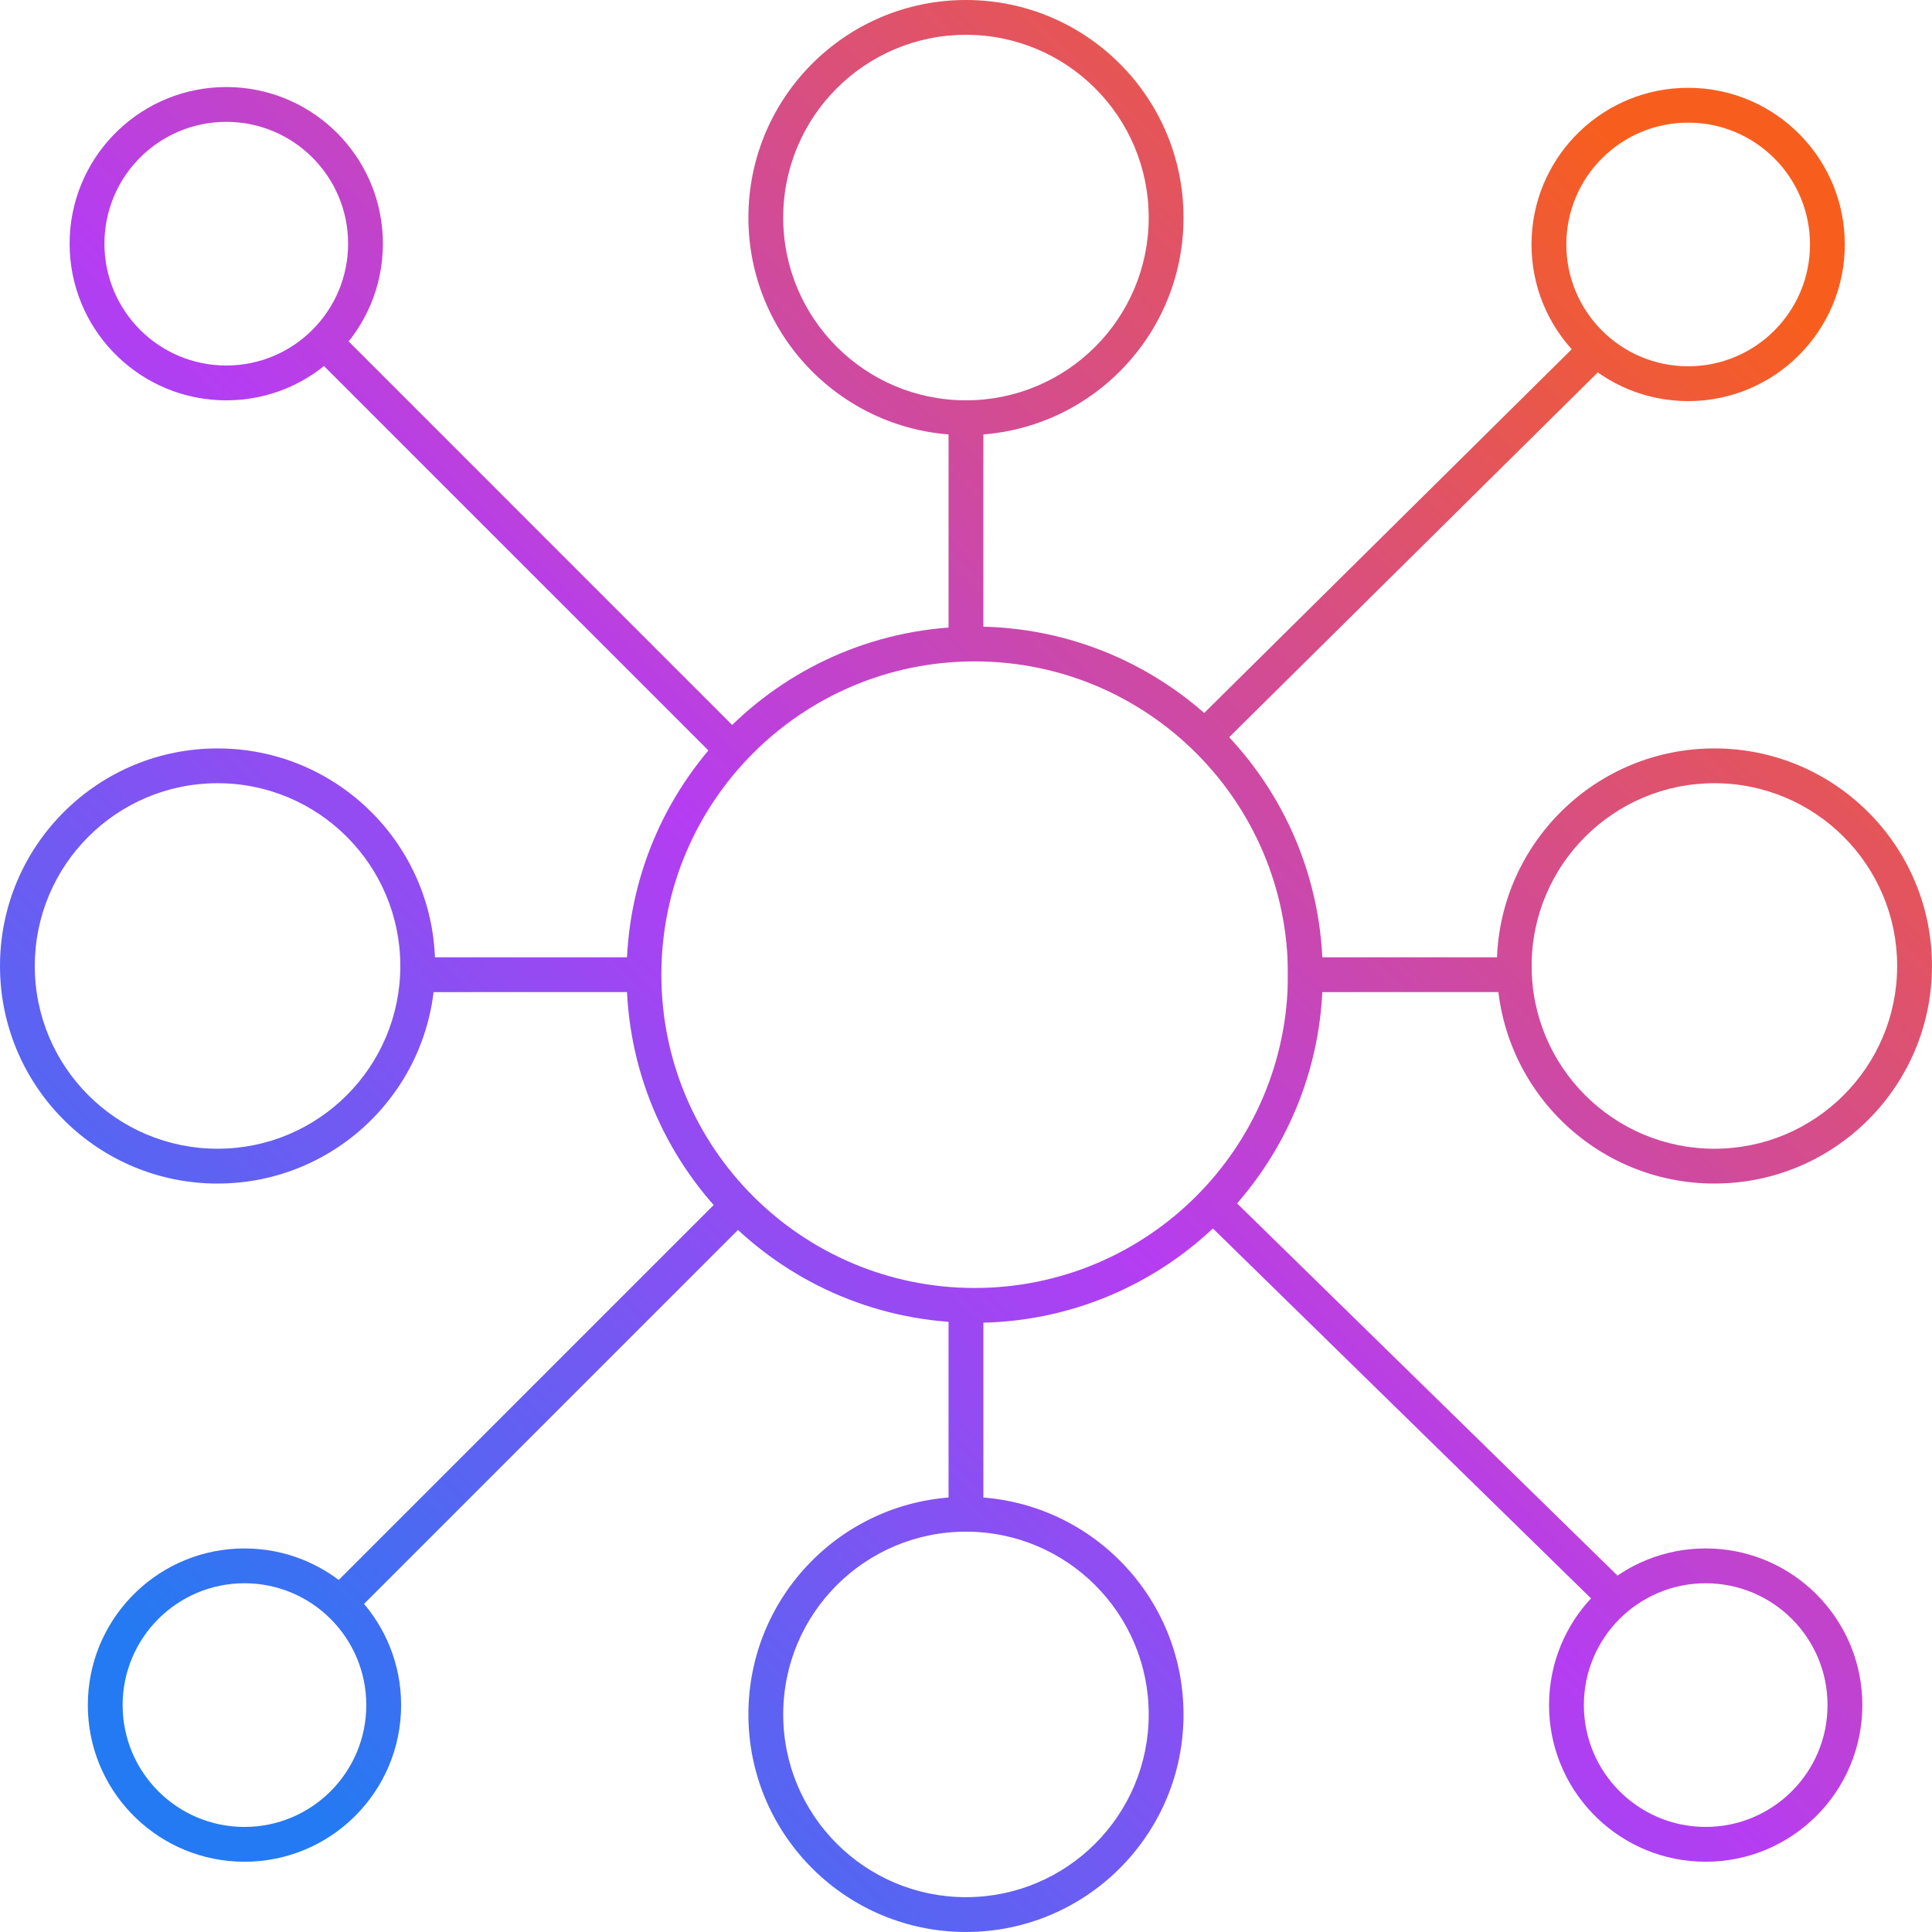 <svg width="110" height="110" viewBox="0 0 110 110" fill="none" xmlns="http://www.w3.org/2000/svg">
<path d="M55.494 73.332C65.345 73.332 73.331 65.346 73.331 55.494C73.331 45.643 65.345 37.657 55.494 37.657C45.643 37.657 37.656 45.643 37.656 55.494H35.674L35.681 54.983C35.952 44.273 44.719 35.675 55.494 35.675C66.44 35.675 75.313 44.548 75.313 55.494C75.313 66.44 66.44 75.314 55.494 75.314L54.982 75.308C44.272 75.036 35.674 66.269 35.674 55.494H37.656C37.656 65.346 45.642 73.332 55.494 73.332Z" fill="url(#paint0_linear_2551_452)"/>
<path d="M54.998 22.793C60.744 22.793 65.403 18.134 65.403 12.388C65.403 6.641 60.745 1.982 54.998 1.982C49.251 1.983 44.593 6.641 44.593 12.388L42.611 12.388L42.615 12.067C42.782 5.48 48.091 0.171 54.678 0.004L54.998 0C61.839 2.99046e-07 67.385 5.546 67.385 12.388L67.382 12.707C67.212 19.401 61.732 24.774 54.998 24.774L54.678 24.77C47.985 24.601 42.611 19.122 42.611 12.388L44.593 12.388C44.593 18.134 49.251 22.793 54.998 22.793Z" fill="url(#paint1_linear_2551_452)"/>
<path d="M54.998 108.017C60.744 108.017 65.403 103.359 65.403 97.612C65.403 91.865 60.745 87.207 54.998 87.207C49.251 87.207 44.593 91.865 44.593 97.612H42.611L42.615 97.292C42.782 90.704 48.091 85.395 54.678 85.228L54.998 85.224C61.839 85.224 67.385 90.771 67.385 97.612L67.382 97.931C67.212 104.625 61.732 109.999 54.998 109.999L54.678 109.995C47.985 109.825 42.611 104.346 42.611 97.612H44.593C44.593 103.359 49.251 108.017 54.998 108.017Z" fill="url(#paint2_linear_2551_452)"/>
<path d="M87.205 54.999C87.205 60.745 91.864 65.404 97.61 65.404C103.357 65.404 108.016 60.746 108.016 54.999C108.015 49.252 103.357 44.593 97.61 44.593V42.612L97.931 42.616C104.518 42.783 109.827 48.092 109.994 54.679L109.998 54.999C109.998 61.84 104.452 67.386 97.61 67.386L97.291 67.383C90.597 67.213 85.224 61.733 85.224 54.999L85.228 54.679C85.397 47.986 90.876 42.612 97.61 42.612V44.593C91.864 44.594 87.205 49.252 87.205 54.999Z" fill="url(#paint3_linear_2551_452)"/>
<path d="M89.18 13.918C89.18 17.749 92.285 20.855 96.116 20.855C99.947 20.855 103.053 17.749 103.053 13.918C103.053 10.087 99.947 6.982 96.116 6.982V4.999L96.575 5.011C101.136 5.242 104.792 8.899 105.023 13.459L105.035 13.918C105.035 18.844 101.042 22.837 96.116 22.837L95.657 22.825C90.945 22.586 87.197 18.69 87.197 13.918L87.209 13.459C87.448 8.747 91.344 4.999 96.116 4.999V6.982C92.285 6.982 89.18 10.087 89.18 13.918Z" fill="url(#paint4_linear_2551_452)"/>
<path d="M90.179 97.08C90.179 100.911 93.284 104.017 97.115 104.017C100.946 104.017 104.052 100.911 104.052 97.08C104.052 93.249 100.946 90.144 97.115 90.144V88.161L97.574 88.173C102.135 88.404 105.791 92.061 106.022 96.621L106.034 97.08C106.034 102.006 102.041 105.999 97.115 105.999L96.656 105.988C91.944 105.749 88.196 101.852 88.196 97.08L88.208 96.621C88.447 91.909 92.343 88.161 97.115 88.161V90.144C93.284 90.144 90.179 93.249 90.179 97.08Z" fill="url(#paint5_linear_2551_452)"/>
<path d="M5.946 13.874C5.946 17.706 9.051 20.811 12.883 20.811C16.714 20.811 19.819 17.706 19.819 13.874C19.819 10.043 16.714 6.938 12.883 6.938V4.956L13.341 4.967C17.902 5.199 21.558 8.855 21.79 13.416L21.801 13.874C21.801 18.8 17.808 22.794 12.883 22.794L12.424 22.782C7.711 22.543 3.964 18.646 3.964 13.874L3.975 13.416C4.214 8.703 8.111 4.956 12.883 4.956V6.938C9.051 6.938 5.946 10.043 5.946 13.874Z" fill="url(#paint6_linear_2551_452)"/>
<path d="M6.982 97.081C6.982 100.912 10.088 104.018 13.919 104.018C17.75 104.018 20.855 100.912 20.855 97.081C20.855 93.25 17.75 90.144 13.919 90.144V88.162L14.378 88.174C18.938 88.405 22.595 92.062 22.826 96.622L22.838 97.081C22.838 102.007 18.845 106 13.919 106L13.46 105.988C8.748 105.749 5 101.853 5 97.081L5.012 96.622C5.251 91.91 9.147 88.162 13.919 88.162V90.144C10.088 90.145 6.982 93.25 6.982 97.081Z" fill="url(#paint7_linear_2551_452)"/>
<path d="M1.981 54.999C1.981 60.745 6.64 65.404 12.387 65.404C18.134 65.404 22.792 60.746 22.792 54.999C22.792 49.252 18.133 44.593 12.387 44.593V42.612L12.707 42.616C19.294 42.783 24.604 48.092 24.77 54.679L24.774 54.999C24.774 61.84 19.228 67.386 12.387 67.386L12.067 67.383C5.374 67.213 -5.88748e-07 61.733 0 54.999L0.004 54.679C0.173 47.986 5.652 42.612 12.387 42.612V44.593C6.64 44.594 1.982 49.252 1.981 54.999Z" fill="url(#paint8_linear_2551_452)"/>
<path d="M42.818 42.408L41.416 43.81L17.136 19.531L18.539 18.128L42.818 42.408Z" fill="url(#paint9_linear_2551_452)"/>
<path d="M92.358 89.967L90.971 91.383L68.304 69.207L69.691 67.791L92.358 89.967Z" fill="url(#paint10_linear_2551_452)"/>
<path d="M87.205 54.503L87.205 56.485L73.332 56.486L73.331 54.504L87.205 54.503Z" fill="url(#paint11_linear_2551_452)"/>
<path d="M36.666 54.503L36.666 56.485L22.793 56.486L22.792 54.504L36.666 54.503Z" fill="url(#paint12_linear_2551_452)"/>
<path d="M54.007 23.288L55.989 23.288L55.989 37.161L54.007 37.162L54.007 23.288Z" fill="url(#paint13_linear_2551_452)"/>
<path d="M54.007 73.828L55.989 73.828L55.989 86.498L54.007 86.499L54.007 73.828Z" fill="url(#paint14_linear_2551_452)"/>
<path d="M41.299 67.944L42.7 69.345L19.575 92.47L18.174 91.069L41.299 67.944Z" fill="url(#paint15_linear_2551_452)"/>
<path d="M90.403 18.977L91.798 20.385L68.696 43.248L67.302 41.84L90.403 18.977Z" fill="url(#paint16_linear_2551_452)"/>
<defs>
<linearGradient id="paint0_linear_2551_452" x1="13.5" y1="99" x2="96.5" y2="12.5" gradientUnits="userSpaceOnUse">
<stop stop-color="#247AF2"/>
<stop offset="0.462" stop-color="#B53DF2"/>
<stop offset="1" stop-color="#F75E1E"/>
</linearGradient>
<linearGradient id="paint1_linear_2551_452" x1="13.5" y1="99" x2="96.5" y2="12.5" gradientUnits="userSpaceOnUse">
<stop stop-color="#247AF2"/>
<stop offset="0.462" stop-color="#B53DF2"/>
<stop offset="1" stop-color="#F75E1E"/>
</linearGradient>
<linearGradient id="paint2_linear_2551_452" x1="13.5" y1="99" x2="96.5" y2="12.5" gradientUnits="userSpaceOnUse">
<stop stop-color="#247AF2"/>
<stop offset="0.462" stop-color="#B53DF2"/>
<stop offset="1" stop-color="#F75E1E"/>
</linearGradient>
<linearGradient id="paint3_linear_2551_452" x1="13.5" y1="99" x2="96.5" y2="12.5" gradientUnits="userSpaceOnUse">
<stop stop-color="#247AF2"/>
<stop offset="0.462" stop-color="#B53DF2"/>
<stop offset="1" stop-color="#F75E1E"/>
</linearGradient>
<linearGradient id="paint4_linear_2551_452" x1="13.5" y1="99" x2="96.5" y2="12.5" gradientUnits="userSpaceOnUse">
<stop stop-color="#247AF2"/>
<stop offset="0.462" stop-color="#B53DF2"/>
<stop offset="1" stop-color="#F75E1E"/>
</linearGradient>
<linearGradient id="paint5_linear_2551_452" x1="13.5" y1="99" x2="96.5" y2="12.5" gradientUnits="userSpaceOnUse">
<stop stop-color="#247AF2"/>
<stop offset="0.462" stop-color="#B53DF2"/>
<stop offset="1" stop-color="#F75E1E"/>
</linearGradient>
<linearGradient id="paint6_linear_2551_452" x1="13.5" y1="99" x2="96.5" y2="12.5" gradientUnits="userSpaceOnUse">
<stop stop-color="#247AF2"/>
<stop offset="0.462" stop-color="#B53DF2"/>
<stop offset="1" stop-color="#F75E1E"/>
</linearGradient>
<linearGradient id="paint7_linear_2551_452" x1="13.5" y1="99" x2="96.5" y2="12.5" gradientUnits="userSpaceOnUse">
<stop stop-color="#247AF2"/>
<stop offset="0.462" stop-color="#B53DF2"/>
<stop offset="1" stop-color="#F75E1E"/>
</linearGradient>
<linearGradient id="paint8_linear_2551_452" x1="13.5" y1="99" x2="96.5" y2="12.5" gradientUnits="userSpaceOnUse">
<stop stop-color="#247AF2"/>
<stop offset="0.462" stop-color="#B53DF2"/>
<stop offset="1" stop-color="#F75E1E"/>
</linearGradient>
<linearGradient id="paint9_linear_2551_452" x1="13.5" y1="99" x2="96.5" y2="12.5" gradientUnits="userSpaceOnUse">
<stop stop-color="#247AF2"/>
<stop offset="0.462" stop-color="#B53DF2"/>
<stop offset="1" stop-color="#F75E1E"/>
</linearGradient>
<linearGradient id="paint10_linear_2551_452" x1="13.5" y1="99" x2="96.5" y2="12.5" gradientUnits="userSpaceOnUse">
<stop stop-color="#247AF2"/>
<stop offset="0.462" stop-color="#B53DF2"/>
<stop offset="1" stop-color="#F75E1E"/>
</linearGradient>
<linearGradient id="paint11_linear_2551_452" x1="13.5" y1="99" x2="96.5" y2="12.5" gradientUnits="userSpaceOnUse">
<stop stop-color="#247AF2"/>
<stop offset="0.462" stop-color="#B53DF2"/>
<stop offset="1" stop-color="#F75E1E"/>
</linearGradient>
<linearGradient id="paint12_linear_2551_452" x1="13.5" y1="99" x2="96.5" y2="12.5" gradientUnits="userSpaceOnUse">
<stop stop-color="#247AF2"/>
<stop offset="0.462" stop-color="#B53DF2"/>
<stop offset="1" stop-color="#F75E1E"/>
</linearGradient>
<linearGradient id="paint13_linear_2551_452" x1="13.5" y1="99" x2="96.5" y2="12.5" gradientUnits="userSpaceOnUse">
<stop stop-color="#247AF2"/>
<stop offset="0.462" stop-color="#B53DF2"/>
<stop offset="1" stop-color="#F75E1E"/>
</linearGradient>
<linearGradient id="paint14_linear_2551_452" x1="13.5" y1="99" x2="96.5" y2="12.5" gradientUnits="userSpaceOnUse">
<stop stop-color="#247AF2"/>
<stop offset="0.462" stop-color="#B53DF2"/>
<stop offset="1" stop-color="#F75E1E"/>
</linearGradient>
<linearGradient id="paint15_linear_2551_452" x1="13.5" y1="99" x2="96.5" y2="12.5" gradientUnits="userSpaceOnUse">
<stop stop-color="#247AF2"/>
<stop offset="0.462" stop-color="#B53DF2"/>
<stop offset="1" stop-color="#F75E1E"/>
</linearGradient>
<linearGradient id="paint16_linear_2551_452" x1="13.5" y1="99" x2="96.5" y2="12.5" gradientUnits="userSpaceOnUse">
<stop stop-color="#247AF2"/>
<stop offset="0.462" stop-color="#B53DF2"/>
<stop offset="1" stop-color="#F75E1E"/>
</linearGradient>
</defs>
</svg>
